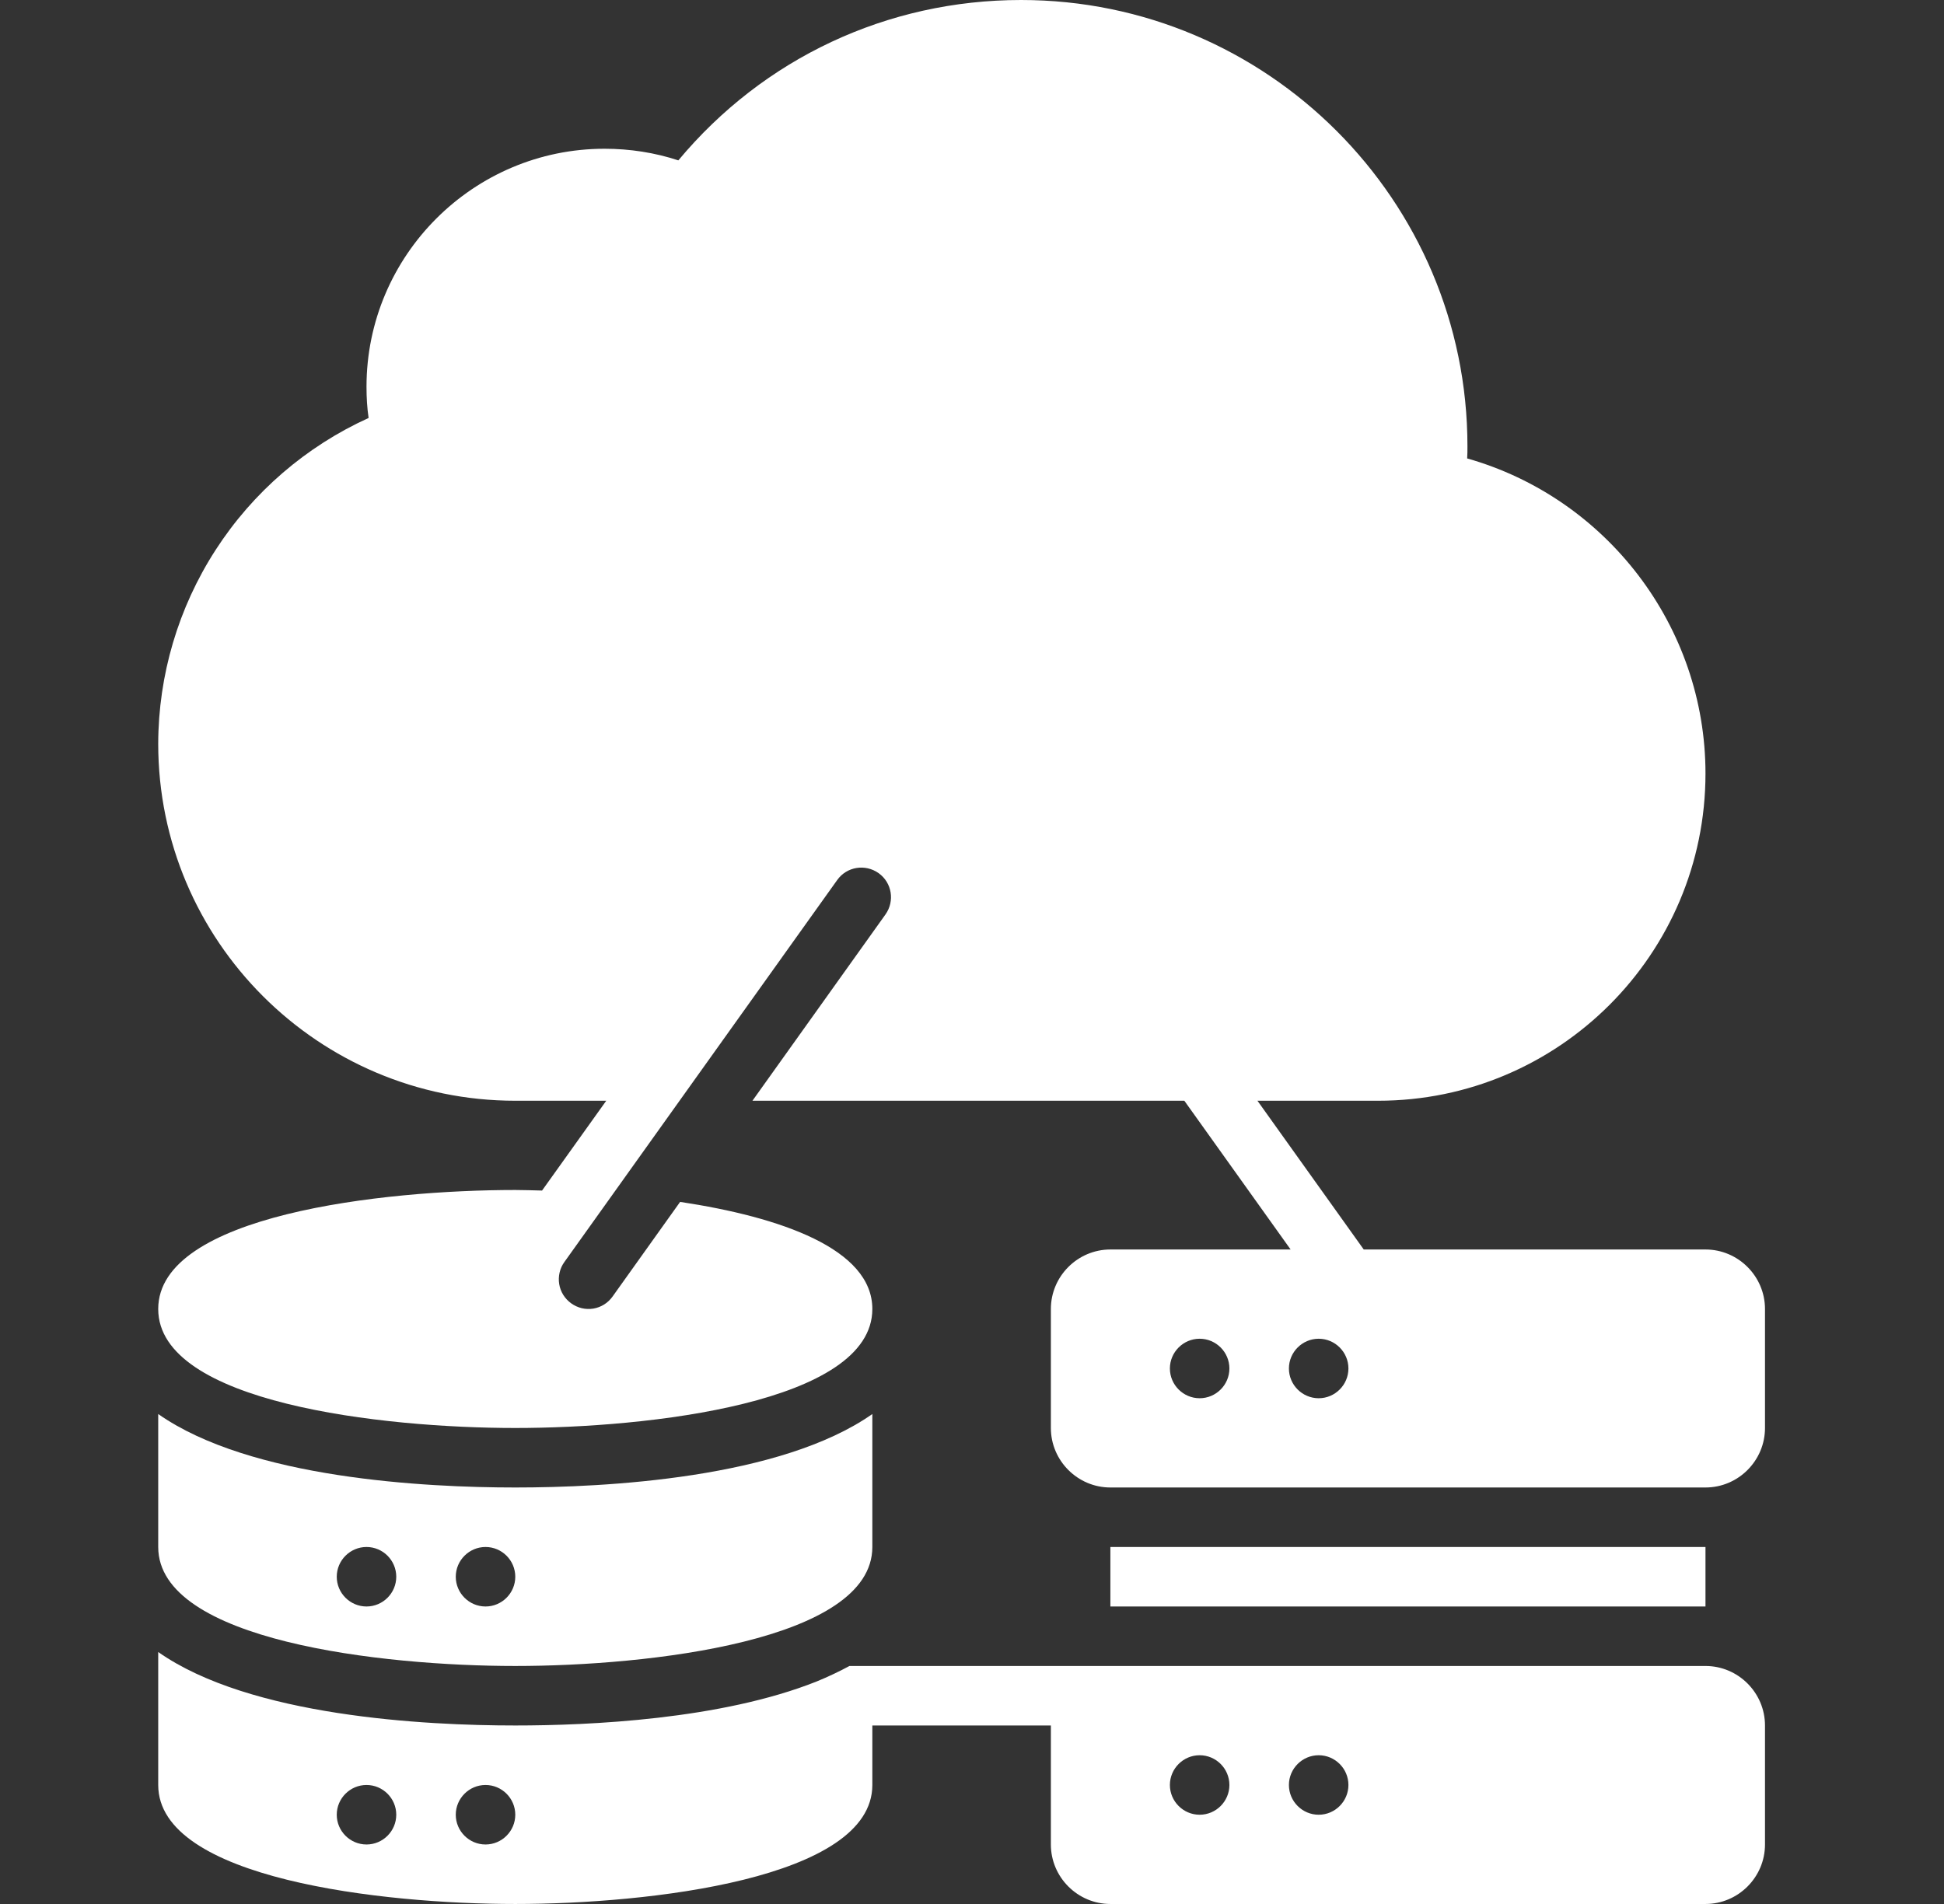 <svg width="49" height="48" viewBox="0 0 49 48" fill="none" xmlns="http://www.w3.org/2000/svg">
<rect x="0" y="0" width="49" height="48" fill="#333333" stroke="none"/>
<path d="M12.988 42C16.333 42 21.988 41.37 21.988 39V35.648C19.671 37.275 15.253 37.5 12.988 37.5C10.723 37.5 6.306 37.275 3.988 35.648V39C3.988 41.37 9.643 42 12.988 42ZM12.238 39C12.651 39 12.988 39.337 12.988 39.75C12.988 40.163 12.651 40.5 12.238 40.5C11.826 40.5 11.488 40.163 11.488 39.75C11.488 39.337 11.826 39 12.238 39ZM9.238 39C9.651 39 9.988 39.337 9.988 39.75C9.988 40.163 9.651 40.5 9.238 40.5C8.826 40.5 8.488 40.163 8.488 39.75C8.488 39.337 8.826 39 9.238 39ZM27.988 39H42.988V40.5H27.988V39Z" fill="white"/>
<path d="M42.988 42H21.411C21.148 42.142 20.878 42.27 20.586 42.39C18.178 43.35 14.856 43.5 12.988 43.5C10.723 43.5 6.306 43.275 3.988 41.648V45C3.988 47.37 9.643 48 12.988 48C16.333 48 21.988 47.37 21.988 45V43.5H26.488V46.5C26.488 47.325 27.163 48 27.988 48H42.988C43.813 48 44.488 47.325 44.488 46.5V43.5C44.488 42.675 43.813 42 42.988 42ZM9.238 46.5C8.826 46.5 8.488 46.163 8.488 45.75C8.488 45.337 8.826 45 9.238 45C9.651 45 9.988 45.337 9.988 45.75C9.988 46.163 9.651 46.5 9.238 46.5ZM12.238 46.5C11.826 46.5 11.488 46.163 11.488 45.75C11.488 45.337 11.826 45 12.238 45C12.651 45 12.988 45.337 12.988 45.75C12.988 46.163 12.651 46.5 12.238 46.5ZM30.238 45.75C29.826 45.75 29.488 45.413 29.488 45C29.488 44.587 29.826 44.25 30.238 44.25C30.651 44.25 30.988 44.587 30.988 45C30.988 45.413 30.651 45.75 30.238 45.75ZM33.238 45.75C32.826 45.75 32.488 45.413 32.488 45C32.488 44.587 32.826 44.25 33.238 44.25C33.651 44.25 33.988 44.587 33.988 45C33.988 45.413 33.651 45.75 33.238 45.75ZM42.988 31.5H34.374L31.695 27.75H34.738C39.291 27.75 42.988 24.052 42.988 19.5C42.988 15.795 40.498 12.555 36.981 11.557C36.988 11.46 36.988 11.355 36.988 11.25C36.988 5.048 31.941 0 25.738 0C22.363 0 19.243 1.47 17.098 4.043C16.506 3.848 15.876 3.75 15.238 3.75C11.931 3.75 9.238 6.442 9.238 9.75C9.238 10.02 9.253 10.283 9.291 10.537C7.713 11.254 6.374 12.409 5.434 13.865C4.494 15.321 3.992 17.017 3.988 18.75C3.988 23.715 8.023 27.75 12.988 27.75H15.281L13.663 30.014C13.436 30.009 13.198 30 12.988 30C9.643 30 3.988 30.63 3.988 33C3.988 35.37 9.643 36 12.988 36C16.333 36 21.988 35.37 21.988 33C21.988 31.485 19.678 30.683 17.143 30.3L15.441 32.685C15.384 32.765 15.312 32.834 15.229 32.886C15.146 32.938 15.053 32.974 14.956 32.99C14.859 33.006 14.759 33.002 14.664 32.98C14.568 32.957 14.478 32.915 14.398 32.858C14.318 32.8 14.25 32.728 14.198 32.645C14.146 32.562 14.111 32.469 14.095 32.372C14.079 32.275 14.083 32.176 14.105 32.081C14.127 31.985 14.168 31.895 14.226 31.815L21.103 22.185C21.343 21.848 21.808 21.773 22.146 22.012C22.483 22.253 22.558 22.718 22.318 23.055L18.966 27.75H29.852L32.531 31.5H27.988C27.163 31.5 26.488 32.175 26.488 33V36C26.488 36.825 27.163 37.5 27.988 37.5H42.988C43.813 37.5 44.488 36.825 44.488 36V33C44.488 32.175 43.813 31.5 42.988 31.5ZM30.238 35.25C29.826 35.25 29.488 34.913 29.488 34.5C29.488 34.087 29.826 33.75 30.238 33.75C30.651 33.75 30.988 34.087 30.988 34.5C30.988 34.913 30.651 35.25 30.238 35.25ZM33.238 35.25C32.826 35.25 32.488 34.913 32.488 34.5C32.488 34.087 32.826 33.75 33.238 33.75C33.651 33.75 33.988 34.087 33.988 34.5C33.988 34.913 33.651 35.25 33.238 35.25Z" fill="white"/>
</svg>
